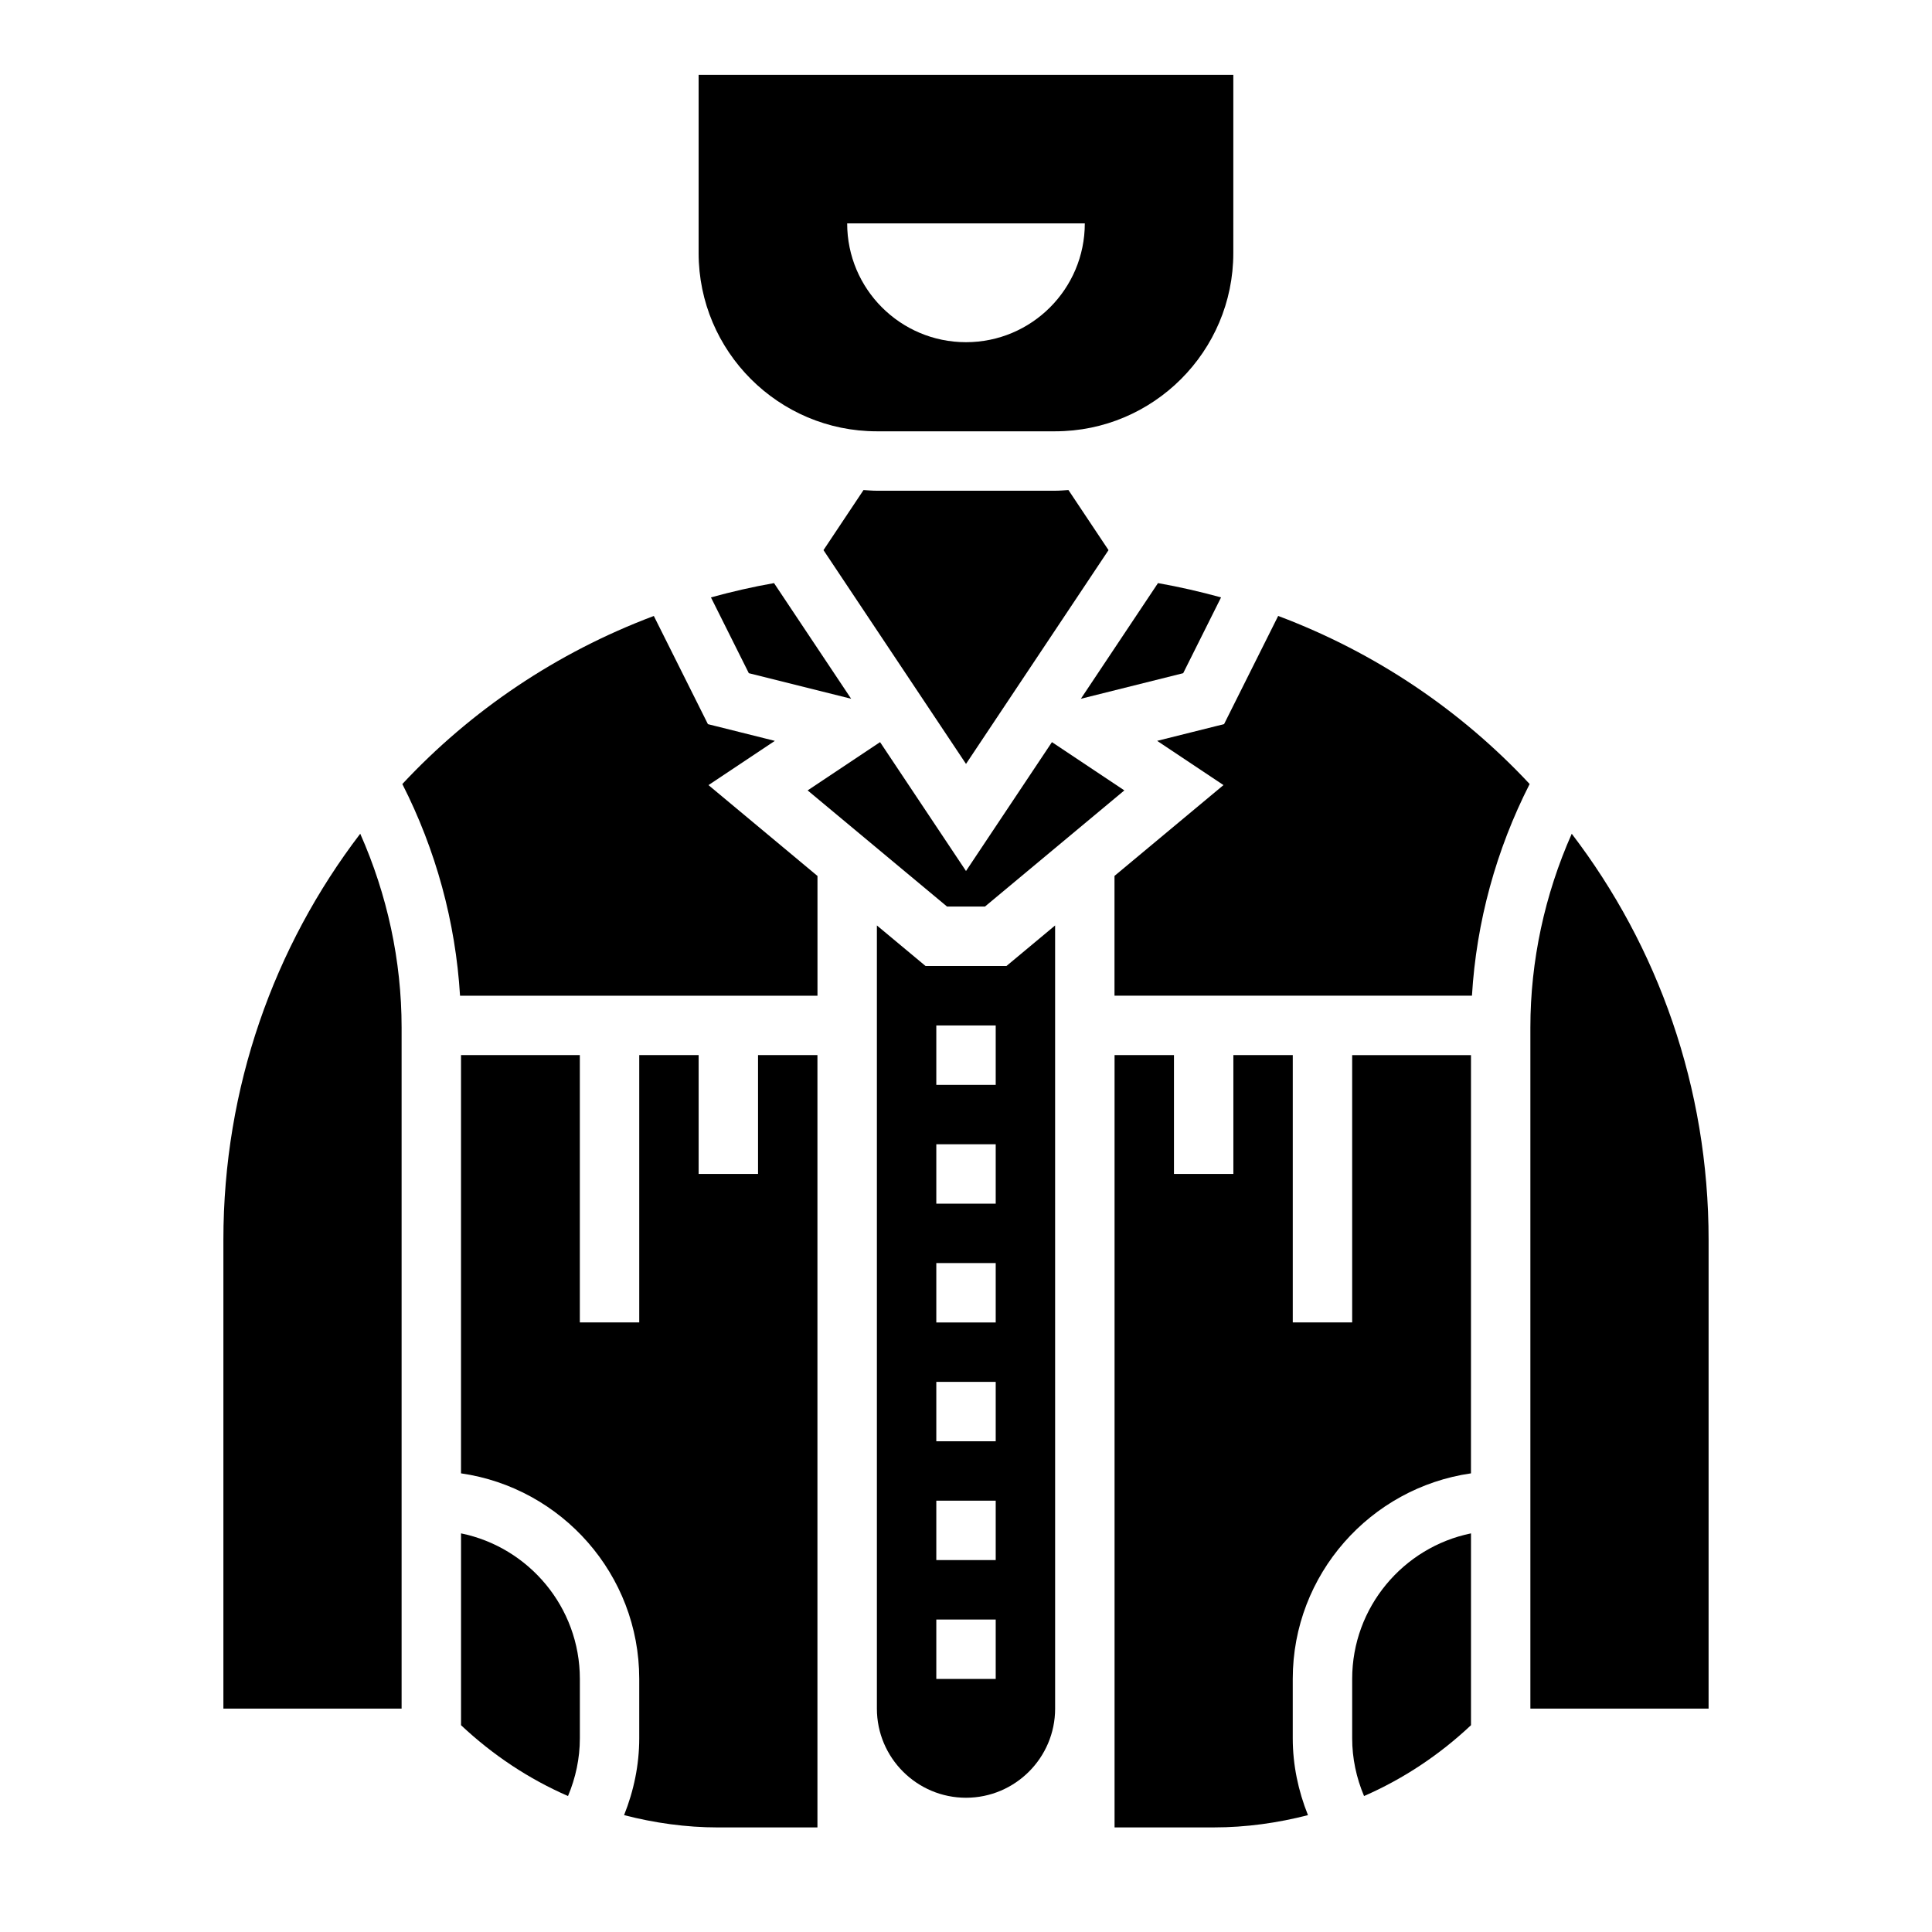 <?xml version="1.0" encoding="UTF-8"?>
<!-- Uploaded to: ICON Repo, www.iconrepo.com, Generator: ICON Repo Mixer Tools -->
<svg fill="#000000" width="800px" height="800px" version="1.1" viewBox="144 144 512 512" xmlns="http://www.w3.org/2000/svg">
 <g>
  <path d="m203.2 472.61v124.19h47.23v-180.5c0-17.703-3.809-35.227-10.965-51.355-22.836 29.891-36.266 67.188-36.266 107.66z"/>
  <path d="m344.89 455.1h-15.742v-31.488h-15.742v70.848h-15.742v-70.848h-31.488v110.84c26.656 3.84 47.23 26.773 47.23 54.473v15.742c0 7.047-1.441 13.918-4.016 20.363 8.059 2.074 16.395 3.258 24.926 3.258h26.316v-204.68h-15.742z"/>
  <path d="m349.34 340.34-17.734-4.434-14.336-28.668c-25.82 9.699-48.461 25.047-66.645 44.539 8.871 17.438 14.113 36.574 15.289 56.098h94.727v-31.738l-28.883-24.074z"/>
  <path d="m467.59 302.32c-5.465-1.512-11.027-2.785-16.711-3.793l-20.438 30.652 27.117-6.777z"/>
  <path d="m266.18 550.36v50.836c8.438 7.934 17.996 14.258 28.348 18.773 2.027-4.816 3.141-9.996 3.141-15.301v-15.742c0-19.004-13.551-34.906-31.488-38.566z"/>
  <path d="m332.41 302.32 10.035 20.082 27.117 6.777-20.438-30.652c-5.688 1.004-11.254 2.281-16.715 3.793z"/>
  <path d="m376.38 258.3h47.23c26.047 0 47.23-21.184 47.23-47.23l0.004-47.234h-141.7v47.23c0 26.051 21.184 47.234 47.234 47.234zm55.105-55.102c0 17.391-14.098 31.488-31.488 31.488s-31.488-14.098-31.488-31.488z"/>
  <path d="m437.77 289.79-10.621-15.926c-1.172 0.074-2.336 0.184-3.535 0.184h-47.23c-1.195 0-2.363-0.109-3.543-0.18l-10.609 15.922 37.77 56.656z"/>
  <path d="m405.02 384.25 36.945-30.785-19.191-12.793-22.773 34.156-22.773-34.156-19.195 12.793 36.945 30.785z"/>
  <path d="m502.34 494.46h-15.742v-70.848h-15.742v31.488h-15.742v-31.488h-15.742v204.67h26.316c8.543 0 16.879-1.18 24.938-3.25-2.582-6.453-4.031-13.328-4.031-20.363v-15.742c0-27.703 20.578-50.633 47.23-54.473l0.004-110.84h-31.488z"/>
  <path d="m482.73 307.23-14.336 28.668-17.734 4.434 17.578 11.723-28.883 24.07v31.742h94.73c1.164-19.516 6.406-38.652 15.289-56.098-18.191-19.488-40.824-34.84-66.645-44.539z"/>
  <path d="m560.53 364.95c-7.16 16.137-10.965 33.668-10.965 51.355v180.5h47.23l0.004-124.19c0-40.477-13.43-77.773-36.27-107.66z"/>
  <path d="m389.28 400-12.895-10.746v207.55c0 13.02 10.598 23.617 23.617 23.617s23.617-10.598 23.617-23.617l-0.004-207.55-12.895 10.746zm18.594 188.93h-15.742v-15.742h15.742zm0-31.488h-15.742v-15.742h15.742zm0-31.488h-15.742v-15.742h15.742zm0-31.488h-15.742v-15.742h15.742zm0-31.484h-15.742v-15.742h15.742zm0-31.488h-15.742v-15.742h15.742z"/>
  <path d="m502.34 588.93v15.742c0 5.297 1.109 10.477 3.148 15.297 10.352-4.519 19.91-10.84 28.34-18.773v-50.836c-17.941 3.668-31.488 19.57-31.488 38.57z"/>
 </g>
</svg>